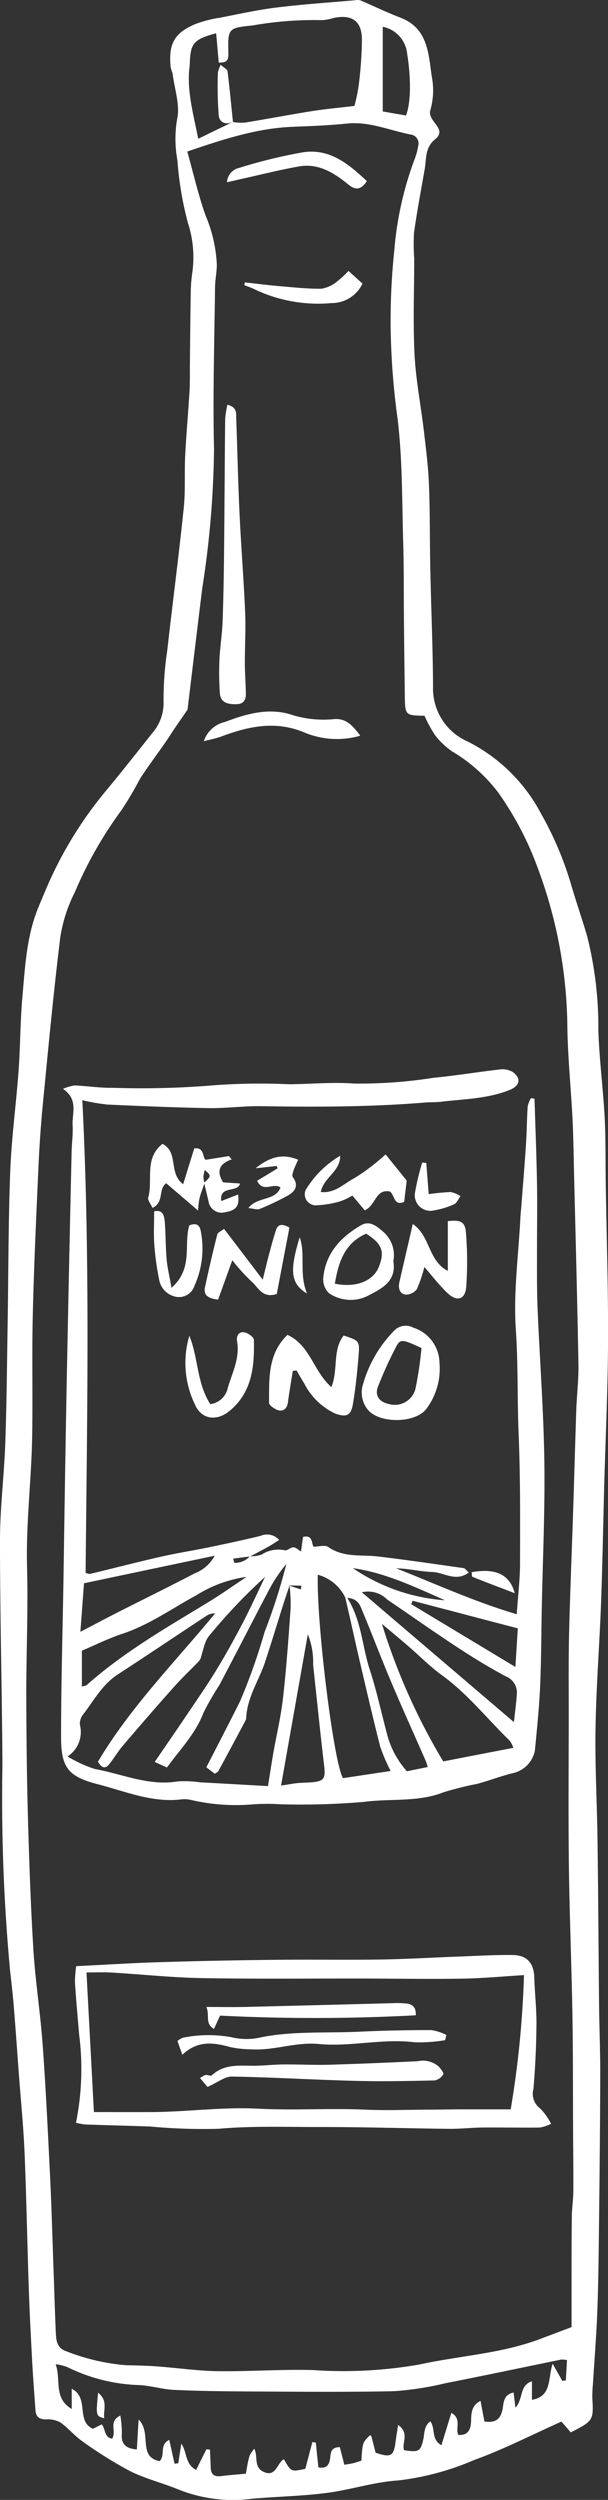 <svg id="bottle-single" xmlns="http://www.w3.org/2000/svg" xmlns:xlink="http://www.w3.org/1999/xlink" width="60.729" height="249.32" viewBox="0 0 60.729 249.32">
  <rect x="0" y="0" width="60.729" height="249.32" fill="#333333" stroke="none"/>
  <defs>
    <clipPath id="clip-path">
      <rect id="Rectángulo_4273" data-name="Rectángulo 4273" width="60.729" height="249.32" fill="#fff"/>
    </clipPath>
  </defs>
  <g id="Grupo_11359" data-name="Grupo 11359" transform="translate(0 0)" clip-path="url(#clip-path)">
    <path id="Trazado_34897" data-name="Trazado 34897" d="M57.007,242.58c-.348-.406-.644-.744-.926-1.074-2.92,1.3-5.774,2.773-8.766,3.851a26.929,26.929,0,0,1-7.54,2.019c-2.357.148-4.672.911-7.029,1.231-2.171.291-4.371.353-6.557.515-.4.029-.8.048-1.2.1a14.661,14.661,0,0,1-7.306-1c-1.56-.625-3.226-1.04-4.72-1.79a41.926,41.926,0,0,1-4.71-2.94c-.806-.554-1.446-1.355-2.248-1.918a2.683,2.683,0,0,0-1.436-.286c-.659,0-.983-.277-1.026-.916-.115-1.622-.239-3.245-.329-4.867-.129-2.443-.258-4.882-.339-7.325-.153-4.486-.234-8.976-.42-13.462-.11-2.615-.372-5.225-.568-7.836-.167-2.262-.324-4.524-.511-6.786-.1-1.217-.239-2.429-.377-3.641A185.941,185.941,0,0,1,.243,176.02C.2,168.556,0,161.088,0,153.624c0-3.207.406-6.409.525-9.611.138-3.908.172-7.817.234-11.725.086-5.135.067-10.269.262-15.4.124-3.369.587-6.724.835-10.093.177-2.429.162-4.877.377-7.306.267-3.011.41-6.06,1.57-8.924.239-.592.492-1.174.74-1.766a39.389,39.389,0,0,1,6.075-9.974c1.565-1.88,3.073-3.8,4.591-5.712a4.554,4.554,0,0,0,1.126-3.2,33.228,33.228,0,0,1,.372-5.044c.534-4.739,1.155-9.468,1.646-14.206.181-1.727.057-3.484.143-5.221.11-2.143.305-4.281.434-6.418.052-.873.029-1.751.038-2.629.024-2.448.043-4.9.086-7.349a15.149,15.149,0,0,1,.162-1.909,11.1,11.1,0,0,0-.458-4.953A33.553,33.553,0,0,1,17.723,16a11.744,11.744,0,0,1-.033-4.109c.315-1.379-.243-2.963-.434-4.452-.038-.282-.2-.549-.22-.83-.2-2.267.387-3.321,2.472-4.209a12.115,12.115,0,0,1,2.486-.639c1.88-.367,3.76-.783,5.66-1.016,2.6-.32,5.211-.492,7.817-.721A1.141,1.141,0,0,1,36,.036c1.327.563,2.625,1.2,3.97,1.713,2.787,1.059,2.82,3.589,3.159,5.9A7.125,7.125,0,0,1,43,10.921c-.415,1.2,1.794,1.885.449,2.978-1.016.826-.849,1.937-1.031,2.983-.367,2.1-.768,4.2-1.064,6.313a19.367,19.367,0,0,0,.019,2.577c0,3.2-.129,6.4.033,9.6.134,2.553.635,5.087.935,7.635.21,1.785.439,3.579.506,5.373.11,2.8.072,5.6.134,8.4.081,3.894.253,7.788.272,11.682a5.771,5.771,0,0,0,3.484,5.5,16.891,16.891,0,0,1,7.306,7.187,33.44,33.44,0,0,1,2.944,6.881c.515,1.785,1.131,3.541,1.656,5.326a37,37,0,0,1,1.121,9.363c.091,2.906.472,5.8.63,8.7.115,2.214.076,4.438.11,6.657.081,5.244.253,10.494.229,15.738-.024,4.891-.258,9.778-.391,14.664-.1,3.784-.167,7.573-.305,11.357-.157,4.19-.487,8.38-.554,12.57-.062,3.737.153,7.473.2,11.21.072,5.431.1,10.861.153,16.287.024,2.324.124,4.643.119,6.962-.014,5.006-.067,10.012-.124,15.013-.033,2.858-.062,5.717-.167,8.575-.091,2.434-.291,4.867-.439,7.3a12.511,12.511,0,0,0-.062,1.4c.129,2.219.1,2.286-2.152,3.431M23.269,12.176a6.06,6.06,0,0,0,1.207.048c2.233-.363,4.457-.792,6.7-1.145,1.422-.22,2.858-.353,4.228-.515a18.713,18.713,0,0,0,.415-1.98A39.6,39.6,0,0,0,36.153,3.9c-.033-1.818-1-2.467-2.782-2.124a4.7,4.7,0,0,1-1.193.229,35.663,35.663,0,0,0-6.948.53c-2.467.258-2.477.277-2.419,2.83.014.568-.119.916-.964.873-.081-.95-.167-1.928-.258-2.925-2.267.62-2.567.988-2.634,3.045,0,.234-.048.463-.067.7-.167,2.271.449,4.424.911,6.781,1.284-.625,2.405-1.169,3.527-1.713ZM18.726,70.782c-.568.826-.973,1.4-1.37,1.99-.262.382-.5.783-.768,1.164-.864,1.241-1.77,2.453-2.6,3.722A36.078,36.078,0,0,1,12.131,80.8,40.164,40.164,0,0,0,7.464,89a14.873,14.873,0,0,0-1.441,4.467c-.678,5.493-1.193,11.009-1.732,16.516-.205,2.085-.348,4.176-.444,6.266-.22,4.9-.449,9.792-.568,14.688-.1,4.008,0,8.022-.062,12.035-.057,4.471-.639,8.924-.515,13.414.115,4.19-.081,8.384-.076,12.574.01,4.018.048,8.036.157,12.049.129,4.5.277,8.991.554,13.481.2,3.135.692,6.256.921,9.391.31,4.295.52,8.594.73,12.9.157,3.14.243,6.285.353,9.43.081,2.152.138,4.309.234,6.461.033.768.129,1.522,1.05,1.823a20.984,20.984,0,0,0,5.932,1.389c1.04.024,2.085.043,3.121.119,2.028.148,4.047.449,6.075.477,3.178.043,6.361-.2,9.539-.11a44.08,44.08,0,0,0,10.613-.558c4.018-.878,8.179-1.079,12.068-2.553l3.116-1.174v-4.9c0-2.071,0-4.147.029-6.218.014-.816.143-1.627.148-2.439.014-2.033-.014-4.066-.024-6.1-.019-3.851,0-7.7-.067-11.553-.086-4.953-.291-9.907-.353-14.865s-.019-9.9-.014-14.851c0-2.739-.029-5.474.033-8.208.1-4.08.272-8.155.406-12.231.11-3.374.2-6.748.315-10.117.052-1.513.243-3.021.215-4.529-.115-6.409-.286-12.822-.444-19.231-.038-1.751-.062-3.507-.148-5.259-.162-3.2-.5-6.4-.52-9.6a46.437,46.437,0,0,0-3-15.543,31.538,31.538,0,0,0-3.875-7.368,15.994,15.994,0,0,0-4.6-4.118,7.5,7.5,0,0,1-1.732-1.632A13.044,13.044,0,0,1,42.4,71.378c-1.914-.024-1.937-.043-1.966-1.971q-.05-3.772-.086-7.54c-.024-2.563,0-5.125-.072-7.683-.124-4.133-.067-8.294-.558-12.383a73.942,73.942,0,0,1-.7-9.22,67.4,67.4,0,0,1,.372-7.673,33.5,33.5,0,0,1,2.062-9.134,6.166,6.166,0,0,0,.31-1.183.9.9,0,0,0-.749-1.179c-2.1-.406-4.109-1.317-6.337-1.093-1.8.186-3.608.253-5.411.324-3.6.138-6.958,1.246-10.561,2.467.62,2.209,1.107,4.357,1.842,6.414a14.061,14.061,0,0,1,1.112,4.9c-.01.754-.172,1.5-.181,2.257-.062,5.364-.229,10.728-.1,16.091A95.366,95.366,0,0,1,20.2,58.675c-.506,4.109-1,8.213-1.47,12.107m5.831,175.912c.315-1.823.315-1.823.835-2.477.406.74-.1,1.823.926,2.3,1.26.582,1.331-.883,2.033-1.255.725,1.265.725,1.265,2.143.954.234-.883.468-1.775.7-2.663.115.014.229.029.344.038.086.826.172,1.651.258,2.481.706.129,1.031-.129,1.155-.773.1-.511-.038-1.245.988-1.241.148.582.3,1.155.449,1.756.391-.067.682-.1.959-.177s.525-.162.744-.234c.115-1.794.115-1.794.854-2.529.048.019.129.033.138.067.148.558.286,1.117.429,1.67,1.513.511,1.8.353,1.99-1.045.067-.515.153-1.026.258-1.727,1.188.835.324,1.809.6,2.524,1.455.219,1.642.124,1.914-1.064.143-.62.043-1.331.711-1.818.525.754.048,1.775,1.1,2.391.334-1.1.639-2.085.993-3.235,1.069.592.363,1.57.7,2.2,1.059.076,1.255-.654,1.274-1.455.019-.773.062-1.494.94-1.942.143.759.267,1.422.391,2.057,1.121.167,1.627-.248,1.813-1.245.119-.606.067-1.427,1.1-1.646.062.511.11.94.181,1.513.8-.821.372-2.243,1.651-2.629v1.847c1.985-.344,1.58-2.066,2.066-3.6.429.759.7,1.236.969,1.713.119-.019.234-.038.353-.052.038-.682.076-1.36.115-2.028a3.155,3.155,0,0,0-.568-.052c-3.865.792-7.726,1.608-11.6,2.367a30.684,30.684,0,0,1-5.149.792c-4.867.1-9.745.048-14.617.024-2.448-.014-4.9-.043-7.344-.157-1.16-.057-2.3-.429-3.464-.477a17.483,17.483,0,0,1-7.206-1.813,5.6,5.6,0,0,0-1.131-.272c.573,1.584-.253,3.355,1.608,4.471v-2.019c1.785.888.387,3.25,2.124,3.989.3-.148.592-.3.878-.434.382.477.248,1.308,1.026,1.417.5-.706-.415-1.7.83-2.3a10.832,10.832,0,0,1,.148,1.818c-.091,1.074.453,1.475,1.5,1.565.052-.9.1-1.78.177-2.978,1.35,1.308-.134,3.708,2.1,4.142.6-.616-.072-1.613.959-2.124.191.854.358,1.618.525,2.376l.377-.043c.1-.654.2-1.3.3-1.957.6.849.334,2,1.479,2.625l1.031-2.062c.119.01.234.024.353.033.024.6.057,1.2.076,1.809.024.673.358.921,1.021.835.783-.1,1.575-.153,2.486-.243M38.229,2.666v8.447c.773.138,1.56.272,2.324.406.592-1.58.42-4.3.115-6.165a3.043,3.043,0,0,0-2.439-2.687" transform="translate(0 0.002)" fill="#fff"/>
    <path id="Trazado_34898" data-name="Trazado 34898" d="M2.152,50.007c-.22,2.314-.22,2.314.611,2.543-.148-.8.439-1.68-.611-2.543" transform="translate(7.65 188.628)" fill="#fff"/>
    <path id="Trazado_34899" data-name="Trazado 34899" d="M20.144,70.9a3.2,3.2,0,0,0,1.16-.167,3.079,3.079,0,0,1,2.329-.425c.243.052.558-.305.84-.3.248,0,.492.258.768.42.052-.406.124-.935.2-1.46.983-.22.83.6,1.04.978.53,0,1.155-.2,1.484.033,1.556,1.088,3.331.744,5.025.95,2.835.339,5.664.754,8.494,1.155.138.019.253.21.511.439-1.293.969-2.477-.014-3.627-.052-1.2-.038-2.386-.348-3.622-.367,3.937,1.556,7.778,3.312,12.04,4.581.124-1.818.325-3.426.329-5.035.01-4.3.038-8.6-.138-12.894-.148-3.488-.043-6.977-.282-10.475-.253-3.694.272-7.44.458-11.167.019-.406.072-.816.1-1.222.153-2.019.325-4.037.453-6.056.086-1.265.091-2.529.172-3.794a2.938,2.938,0,0,1,.324-.83l.358.057c.086,2.815.2,5.631.248,8.451.038,2.257,0,4.519,0,6.776,0,1.918-.019,3.832.062,5.746.21,5.063.6,10.121.673,15.185.072,4.891-.162,9.787-.258,14.684-.052,2.62-.052,5.244-.167,7.86-.1,2.095-.315,4.185-.515,6.27a2.868,2.868,0,0,1-2.243,2.3c-1.179.291-2.324.73-3.5,1.055a31.387,31.387,0,0,0-3.374.84c-2.572,1.012-5.3.606-7.931.959a74.431,74.431,0,0,1-8.394.239,19.961,19.961,0,0,0-2.777.014,19.892,19.892,0,0,1-6.065-.429,3.184,3.184,0,0,0-.869-.091c-3.011.415-5.741-.783-8.542-1.5-2.911-.749-3.636-1.656-3.636-4.681,0-5.3.157-10.6.243-15.9.067-4.252.124-8.5.2-12.751q.1-6.049.229-12.092.179-8.826.382-17.652c.019-.878.148-1.751.1-2.62-.067-1.226.6-2.577-.964-3.646a5.265,5.265,0,0,1,1.145-.344c1.279.062,2.553.258,3.827.239a87.422,87.422,0,0,0,10.117-.253,62.349,62.349,0,0,1,7.5-.1c2.157-.019,4.323-.229,6.466-.072a47.364,47.364,0,0,0,7.979-.577c2.2-.205,4.386-.577,6.585-.826a2.043,2.043,0,0,1,1.279.234c.9.625.759,1.384-.267,1.8-2.2.892-4.553.907-6.857,1.183-.52.062-1.05.033-1.575.076-5.45.449-10.909.458-16.373.367-1.747-.029-3.5.22-5.249.191-3.383-.057-6.767-.2-10.145-.353a20.356,20.356,0,0,1-2.5-.434c.8,15.748.472,31.424.329,47.138.148.038.32.138.463.1,2.367-.568,4.72-1.179,7.1-1.718,1.527-.348,3.078-.587,4.615-.9,1.766-.367,3.527-.74,5.278-1.164a1.617,1.617,0,0,1,1.875.4c-.391.248-.692.458-1.012.635-.62.348-1.25.673-1.875,1.007-.568.072-1.131.143-1.7.22.029.138.062.277.1.415a1.914,1.914,0,0,0,1.575-.668m3.956,2.93c-.2.582-.4,1.16-.587,1.747-.616,1.942-1.212,3.9-1.847,5.836-.616,1.88-1.813,3.569-1.9,5.631a.77.77,0,0,1-.11.329q-1.331,2.5-2.677,4.982c-.048.091-.177.129-.353.253-.277-.21-.577-.439-.84-.644,1.16-2.262,2.281-4.414,3.369-6.585a59.679,59.679,0,0,0,2.448-6.91,58,58,0,0,0,2.176-6.791,15.6,15.6,0,0,0-1.937,2.978c-1.6,3.04-3.159,6.094-4.767,9.129A26.912,26.912,0,0,0,15.5,86.5c-.806,2.124-2.362,3.679-3.651,5.469-.439-.2-.744-.339-1.222-.558,1.083-1.584,2.109-3.064,3.111-4.553s2.047-2.983,2.992-4.524,1.813-3.111,2.648-4.705c.806-1.537,1.518-3.116,2.271-4.672a54.581,54.581,0,0,0-5.211,5.426c-.73.84-.711.854-1.207,2.653a1.11,1.11,0,0,1-.291.429c-.8.83-1.646,1.622-2.41,2.486q-2.591,2.906-5.111,5.87c-.487.573-.869,1.236-1.341,1.823-.425.525-.778.324-1.121-.253,3.221-5.431,7.678-9.916,11.7-14.789a1.426,1.426,0,0,0-.806.2c-2.978,1.957-5.932,3.946-8.919,5.889-1.575,1.021-2.415,2.653-3.517,4.066a1.449,1.449,0,0,0-.258.978,2.894,2.894,0,0,1-1.236,3.13,12.7,12.7,0,0,0,2.734,1.255c2.739.492,5.364,1.718,8.256,1.236a11.089,11.089,0,0,1,2.276.091c2.19.119,4.381.243,6.752.377.2-1.222.348-2.238.525-3.255.324-1.837.764-3.66.973-5.507.339-2.978.549-5.97.764-8.962a18.019,18.019,0,0,0-.1-2.262l1.121.372.057-.377ZM34.193,92.315a17.581,17.581,0,0,1-1.036-2.4c-.721-2.815-1.374-5.65-2.038-8.48-.5-2.143-.959-4.29-1.465-6.428a4.319,4.319,0,0,0-2.739-2.267c-.148,4.715,1.575,18.725,2.515,20.291l4.762-.716m12.259-2.31a2.547,2.547,0,0,0-.372-.716c-2.252-2.181-4.2-4.667-6.767-6.528-1.169-.845-2.2-1.89-3.293-2.839-.892-.768-1.8-1.522-2.7-2.281a62.268,62.268,0,0,0,6.123,13.72c2.314-.449,4.605-.892,7.01-1.355m.052-2.563c.1-.935.229-1.852.291-2.773a1.73,1.73,0,0,0-1.1-1.79c-1.642-.878-3.235-1.847-4.791-2.868-2.376-1.556-4.7-3.2-7.053-4.791a2.7,2.7,0,0,0-2.539-.73c5.025,4.285,10.05,8.566,15.189,12.951M3.2,78.433c1.465-.759,2.639-1.384,3.822-1.985,2.529-1.279,5.073-2.529,7.588-3.837a3.861,3.861,0,0,0,2.009-1.766c-4.538.954-8.738,1.837-13.056,2.749-.11,1.479-.224,3.016-.363,4.839M23.241,93.77c.83-.124,1.226-.205,1.627-.243.463-.043.935-.048,1.4-.081,1.288-.1,1.432-.382,1.279-1.685-.4-3.345-.735-6.7-1.1-10.05a7.343,7.343,0,0,0-.53-3.03c-.907,5.12-1.766,9.964-2.672,15.089m14.645-1.847a4.845,4.845,0,0,0-.177-.577c-1.141-2.606-2.319-5.192-3.426-7.812-1-2.348-1.9-4.739-2.882-7.091-.243-.582-.429-1.322-1.546-1.393,1.432,2.291,1.479,4.8,2.233,7.12.7,2.143,1.174,4.357,1.756,6.538a8.934,8.934,0,0,0,1.966,3.636c.721-.148,1.379-.282,2.076-.42M19.8,72.955a12.725,12.725,0,0,0-4.987,1.818c-2.453,1.327-4.734,2.973-7.425,3.861-1.422.472-2.773,1.15-4.037,1.685v3.574c.267-.076.4-.076.477-.143,3.674-3.264,7.917-5.7,12.088-8.232,1.327-.806,2.591-1.7,3.884-2.563m27.091,5.135c-3.689-.964-7.1-1.861-10.508-2.753-.048.115-.091.229-.138.344,3.383,2.033,6.767,4.071,10.408,6.261.091-1.508.162-2.644.239-3.851m-7.273-2.8c-3-1.322-5.941-2.744-9.205-3.207a18.672,18.672,0,0,0,9.205,3.207" transform="translate(4.828 84.308)" fill="#fff"/>
    <path id="Trazado_34900" data-name="Trazado 34900" d="M1.674,57.6a27,27,0,0,0,.32-8.795c-.148-1.737-.31-3.479-.42-5.221A10.959,10.959,0,0,1,1.7,41.972c2.9-.138,5.674-.32,8.451-.4q5.862-.179,11.725-.234c3.431-.038,6.862.024,10.293-.029,2.567-.038,5.13-.2,7.693-.291,1.8-.067,3.612-.177,5.416-.157,1.47.014,2.133.821,2.176,2.267.048,1.575.234,3.145.215,4.715-.019,2.124-.119,4.252-.3,6.366a1.826,1.826,0,0,0,.687,1.971A6.135,6.135,0,0,1,49.132,57.7a4.435,4.435,0,0,1-1.121.367c-1.923.024-3.841-.019-5.76,0-1.1.01-2.2.143-3.293.129-4.376-.048-8.747-.191-13.118-.181-3.312,0-6.624-.119-9.94.177a56.236,56.236,0,0,1-6.814-.229c-2.152-.076-4.3-.124-6.457-.2a7.652,7.652,0,0,1-.954-.167M46.431,42.864c-2.186.134-4.161.32-6.137.353-3.207.052-6.414,0-9.62-.01-5.469-.01-10.933.053-16.4-.043-3.011-.052-6.013-.377-9.024-.554-.783-.048-1.565-.01-2.524-.01.253,4.8.5,9.334.74,13.925,1.933,0,3.851.01,5.769,0,3.546-.019,7.058-.525,10.627-.339s7.191-.062,10.79.1c1.9.086,3.8.014,5.7,0,1.217,0,2.434-.029,3.646-.033,1.622,0,3.25,0,5.1,0a97.894,97.894,0,0,0,1.327-13.4" transform="translate(5.913 154.116)" fill="#fff"/>
    <path id="Trazado_34901" data-name="Trazado 34901" d="M5.412,8.458c.988.262.859.869.873,1.36.119,3.14.181,6.285.329,9.42.153,3.307.42,6.6.563,9.907.076,1.68-.033,3.364-.029,5.044,0,.983.076,1.971.1,2.959.024.649-.124,1.155-.931,1.179-1.059.029-1.608-.272-1.665-1.107a30.571,30.571,0,0,1-.043-3.307c.057-1.265.267-2.524.315-3.789.086-2.319.124-4.638.148-6.958.048-4.428.062-8.862.11-13.29a10.112,10.112,0,0,1,.224-1.417" transform="translate(17.308 31.904)" fill="#fff"/>
    <path id="Trazado_34902" data-name="Trazado 34902" d="M11.86,33.1c.7-1.77.086-3.684,1.222-5.139,1.518.5,1.6.539,1.5,1.875-.134,1.68-.305,3.364-.587,5.025-.191,1.112-.692,1.269-1.77.878a6.613,6.613,0,0,1-3.073-2.987c-.277-.42-.511-.869-.768-1.3L8,31.482c-.162,1.045-.348,2.085-.482,3.135-.076.568-.406.921-.911.811-.377-.086-.978-.5-.978-.759.014-2.4-.134-4.877,1.842-6.772,2.286,1.055,2.567,3.617,4.386,5.206" transform="translate(21.244 105.232)" fill="#fff"/>
    <path id="Trazado_34903" data-name="Trazado 34903" d="M15.334,31.409a6.668,6.668,0,0,1-1.317,4.581c-1.1,1.455-4.71,1.479-5.851.067a2.712,2.712,0,0,1-.53-2.314,12.54,12.54,0,0,1,3.15-5.536,1.608,1.608,0,0,1,1.937-.32,3.746,3.746,0,0,1,2.61,3.522M13.539,29.92c-1.937-.9-2.124-.931-2.553-.1a39.881,39.881,0,0,0-1.8,3.956c-.348.892.157,1.546,1.136,1.737a2.119,2.119,0,0,0,2.639-1.67,37.874,37.874,0,0,0,.577-3.923" transform="translate(28.564 104.523)" fill="#fff"/>
    <path id="Trazado_34904" data-name="Trazado 34904" d="M10.888,30.125a12.985,12.985,0,0,1-.744,2.2,1.372,1.372,0,0,1-1.117.554c-.611-.076-.764-.644-.635-1.226.425-1.856.859-3.713,1.341-5.817,1.77,1.207,1.513,3.66,3.5,4.677V25.553c1.274-.143,1.732.052,1.809,1.16a35.627,35.627,0,0,1,.029,5.388c-.1,1.293-.931,1.527-1.9.6-.816-.783-1.513-1.7-2.276-2.572" transform="translate(31.497 96.234)" fill="#fff"/>
    <path id="Trazado_34905" data-name="Trazado 34905" d="M8.729,27.819c-.172.511-.372,1.012-.506,1.532a8.955,8.955,0,0,0-.134,1.207C6.934,29.57,5.918,28.7,4.906,27.833c-.826.592-.181,1.9-1.374,2.458-.162-.382-.5-.764-.42-1.036.492-1.747-.434-3.87,1.417-5.349,1.646.821.573,2.935,2.071,4.023.382-1.241.744-2.41,1.107-3.569,1.016-.138.8.849,1.131,1.136l2.334-.372c.091.11.186.22.277.329-1.231.425-1.556,1.16-.864,2.291.453.033,1.069.072,1.689.115-.224.973-2.076.129-1.875,1.751.63-.243,1.15-.444,1.689-.654.143,1.15-.191,1.584-1.279,1.761a1.321,1.321,0,0,1-1.68-1.1C8.986,29,8.838,28.4,8.69,27.786c.73-.678.73-.678.076-1.279a3.321,3.321,0,0,0-.143.663,3.406,3.406,0,0,0,.1.649" transform="translate(11.696 90.174)" fill="#fff"/>
    <path id="Trazado_34906" data-name="Trazado 34906" d="M16.57,26.733c-.081.678-.167,1.384-.253,2.119-1.064.472-.94-.73-1.436-1.031-1.446-.272-1.384,1.379-2.5,1.88-.353-.42-.74-.878-1.241-1.475a6.125,6.125,0,0,1-1.212.577,10.09,10.09,0,0,1-2.51.4,1.11,1.11,0,0,1-.95-1.518,9.858,9.858,0,0,1,3.455-3.426c.024,1.57-1.637,2.138-1.937,3.612,1.413.167,2.338-.864,3.393-1.4a21.284,21.284,0,0,0,3.083-2.348c.735.911,1.451,1.794,2.1,2.606" transform="translate(24.054 91.008)" fill="#fff"/>
    <path id="Trazado_34907" data-name="Trazado 34907" d="M5.629,33.045c-1.131-.124-1.46-.539-1.312-1.236C4.7,30.053,5.1,28.3,5.543,26.555c.052-.215.42-.353.682-.563,1.217,1.594,2.4,3.145,3.861,5.068.267-1.069.41-1.7.577-2.329.243-.892.468-1.79.764-2.663.2-.582.649-.582,1.327-.21-.42,2.186-.849,4.438-1.265,6.619-1.46.5-1.875-.716-2.577-1.293a18.273,18.273,0,0,1-1.866-2.071c-.53,1.475-.969,2.7-1.417,3.932" transform="translate(16.156 96.568)" fill="#fff"/>
    <path id="Trazado_34908" data-name="Trazado 34908" d="M4.29,28.2c.907,2.209.73,4.7,2.09,6.814a2.053,2.053,0,0,0,1.761-1.661c.449-1.489,1.2-2.94.921-4.576-.1-.582.157-1,.706-.926.367.052.959.477.969.744.062,2.658-.177,5.259-2.448,7.11-1.308,1.069-2.844.821-3.469-.716A9.494,9.494,0,0,1,4.29,28.2" transform="translate(14.622 105.022)" fill="#fff"/>
    <path id="Trazado_34909" data-name="Trazado 34909" d="M13.77,29.336c.32,1.961-1.055,2.687-2.439,3.4a3.824,3.824,0,0,1-3.98-.2A1.885,1.885,0,0,1,6.77,31.03c.22-2.467,1.732-4.085,3.77-5.273.8-.468,1.484.014,2.042.506a3.093,3.093,0,0,1,1.188,3.073M7.925,31.584c2.114.429,3.827-.253,4.4-1.68.606-1.532.325-2.3-1.269-3.307-2.176.95-2.768,2.873-3.13,4.987" transform="translate(25.518 96.44)" fill="#fff"/>
    <path id="Trazado_34910" data-name="Trazado 34910" d="M19.894,17.284a8.417,8.417,0,0,1-5.526-.3c-2.878-1.226-5.574-.659-8.3.358-.52.2-1.074.3-1.8.487A2.886,2.886,0,0,1,6.39,15.91c2.2-.84,4.471-1.479,6.819-.659a10.769,10.769,0,0,0,4.137.372c1.15-.048,1.751.606,2.548,1.661" transform="translate(16.092 56.091)" fill="#fff"/>
    <path id="Trazado_34911" data-name="Trazado 34911" d="M18.719,6.108c-.768,1.164-1.389.716-2.014.205C15.316,5.2,13.8,4.319,11.947,4.643,9.89,5.01,7.862,5.526,5.82,5.979c-.32.072-.639.148-1.069.243A1.551,1.551,0,0,1,5.987,4.786,50.223,50.223,0,0,1,12.4,3.226c2.6-.372,4.49,1.15,6.318,2.882" transform="translate(17.921 11.954)" fill="#fff"/>
    <path id="Trazado_34912" data-name="Trazado 34912" d="M6.752,26.747c.592-.234,1.016-.153,1.145.558a9,9,0,0,1-.616,5.435,1.623,1.623,0,0,1-1.761,1.141,2.1,2.1,0,0,1-1.775-1.713,27.3,27.3,0,0,1-.482-3.46c-.081-1.093-.019-2.19-.019-3.364.911-.2,1.016.492,1.064,1.112.091,1.217.076,2.443.181,3.66.072.835.277,1.656.487,2.854,2.2-1.928,1.2-4.281,1.775-6.223" transform="translate(12.154 95.465)" fill="#fff"/>
    <path id="Trazado_34913" data-name="Trazado 34913" d="M5.163,6.807c1.164.129,2.329.277,3.493.377,1.389.119,2.782.272,4.171.253a3.361,3.361,0,0,0,1.541-.716,9.069,9.069,0,0,0,1.145-1.059c.487.439.931.84,1.4,1.265a3.4,3.4,0,0,1-3.073,1.942A14.821,14.821,0,0,1,6.031,7.447a8.458,8.458,0,0,0-.916-.353c.019-.1.033-.191.048-.286" transform="translate(19.294 21.357)" fill="#fff"/>
    <path id="Trazado_34914" data-name="Trazado 34914" d="M5.2,29.309c.935-1.183,2.687-.678,3.212-2.047-.682-.53-1.766.573-2.334-.673.711-.429,1.374-.835,2.042-1.241l-.086-.234c-.654.072-1.3.143-2.114.229,1.522-1.217,2.768-1.46,4.252-.854-.153.353-.324.692-.453,1.05-.072.215-.186.544-.086.678.635.849.243,1.436-.5,1.852a27.344,27.344,0,0,1-2.8,1.331c-.253.1-.616-.038-1.136-.091" transform="translate(19.607 91.171)" fill="#fff"/>
    <path id="Trazado_34915" data-name="Trazado 34915" d="M9.837,24.339c.076,1.007.153,2.014.239,3.111a21.559,21.559,0,0,1,2.2-.21,2.826,2.826,0,0,1,.973.406c-.21.282-.367.692-.649.821a8.224,8.224,0,0,1-1.985.6A1.558,1.558,0,0,1,8.692,27.4,24.648,24.648,0,0,1,9.427,24.3l.41.043" transform="translate(32.744 91.645)" fill="#fff"/>
    <path id="Trazado_34916" data-name="Trazado 34916" d="M14.18,35.053c-1.618-.62-2.925-1.112-4.218-1.632-.076-.033-.062-.305-.091-.463,2.334-.415,3.794.167,4.309,2.095" transform="translate(37.234 123.841)" fill="#fff"/>
    <path id="Trazado_34917" data-name="Trazado 34917" d="M7.521,31.466c-1.642-1.007-1.747-2.243-.73-5.607.62,1.7-.091,3.555.73,5.607" transform="translate(23.139 97.541)" fill="#fff"/>
    <path id="Trazado_34918" data-name="Trazado 34918" d="M2.152,50.007c1.05.864.463,1.747.611,2.543-.83-.229-.83-.229-.611-2.543" transform="translate(7.65 188.628)" fill="#fff"/>
    <path id="Trazado_34919" data-name="Trazado 34919" d="M6.138,7.01c-.735.387-1.4.115-1.479-.6a37.883,37.883,0,0,1-.081-4.295,2.969,2.969,0,0,1,.282-.764c.325.3.654.453.678.649.21,1.685.367,3.374.544,5.063l.057-.057" transform="translate(17.188 5.111)" fill="#fff"/>
    <path id="Trazado_34920" data-name="Trazado 34920" d="M4.94,45.656c-.153-.177-.425-.5-.754-.892.286-.157.415-.282.558-.3.21-.024.525.134.63.033,1.288-1.212,2.882-.926,4.419-.954.916-.019,1.832-.124,2.749-.129,1.513-.014,3.025.072,4.538.029,2.954-.086,5.908-.21,8.862-.353a2.4,2.4,0,0,1,2.095.539c.205.224.525.649.449.768a1.3,1.3,0,0,1-.854.611c-2.615.057-5.235.115-7.85.043-4.137-.1-8.27-.358-12.407-.429-.7-.01-1.408.577-2.434,1.031" transform="translate(15.79 162.477)" fill="#fff"/>
    <path id="Trazado_34921" data-name="Trazado 34921" d="M30.448,43.434a15.467,15.467,0,0,1-3.059.21c-3.2-.4-6.385.472-9.544.172-2.334-.224-4.486.678-6.757.53a10.585,10.585,0,0,1-2.071-.215c-1.67-.463-3.278-.711-4.82.764-.205-.592-.344-.983-.482-1.384a2.376,2.376,0,0,1,.539-.324,12.866,12.866,0,0,1,4.853-.048,6.339,6.339,0,0,0,2.591.086c3.393-.744,6.834-.472,10.255-.639,2.372-.115,4.753-.157,7.129-.157a5.165,5.165,0,0,1,1.489.482c-.038.177-.081.348-.124.525" transform="translate(14.013 160.036)" fill="#fff"/>
    <path id="Trazado_34922" data-name="Trazado 34922" d="M5.689,43.112c-.224.492-.4.873-.606,1.331-.945-.554-.391-1.341-.764-2.19,1.389,0,2.582.024,3.775,0q7.409-.179,14.812-.377a9.763,9.763,0,0,1,1.4.033c.577.067.973.353.935,1.174a189.436,189.436,0,0,1-19.551.033" transform="translate(16.291 157.905)" fill="#fff"/>
  </g>
</svg>
